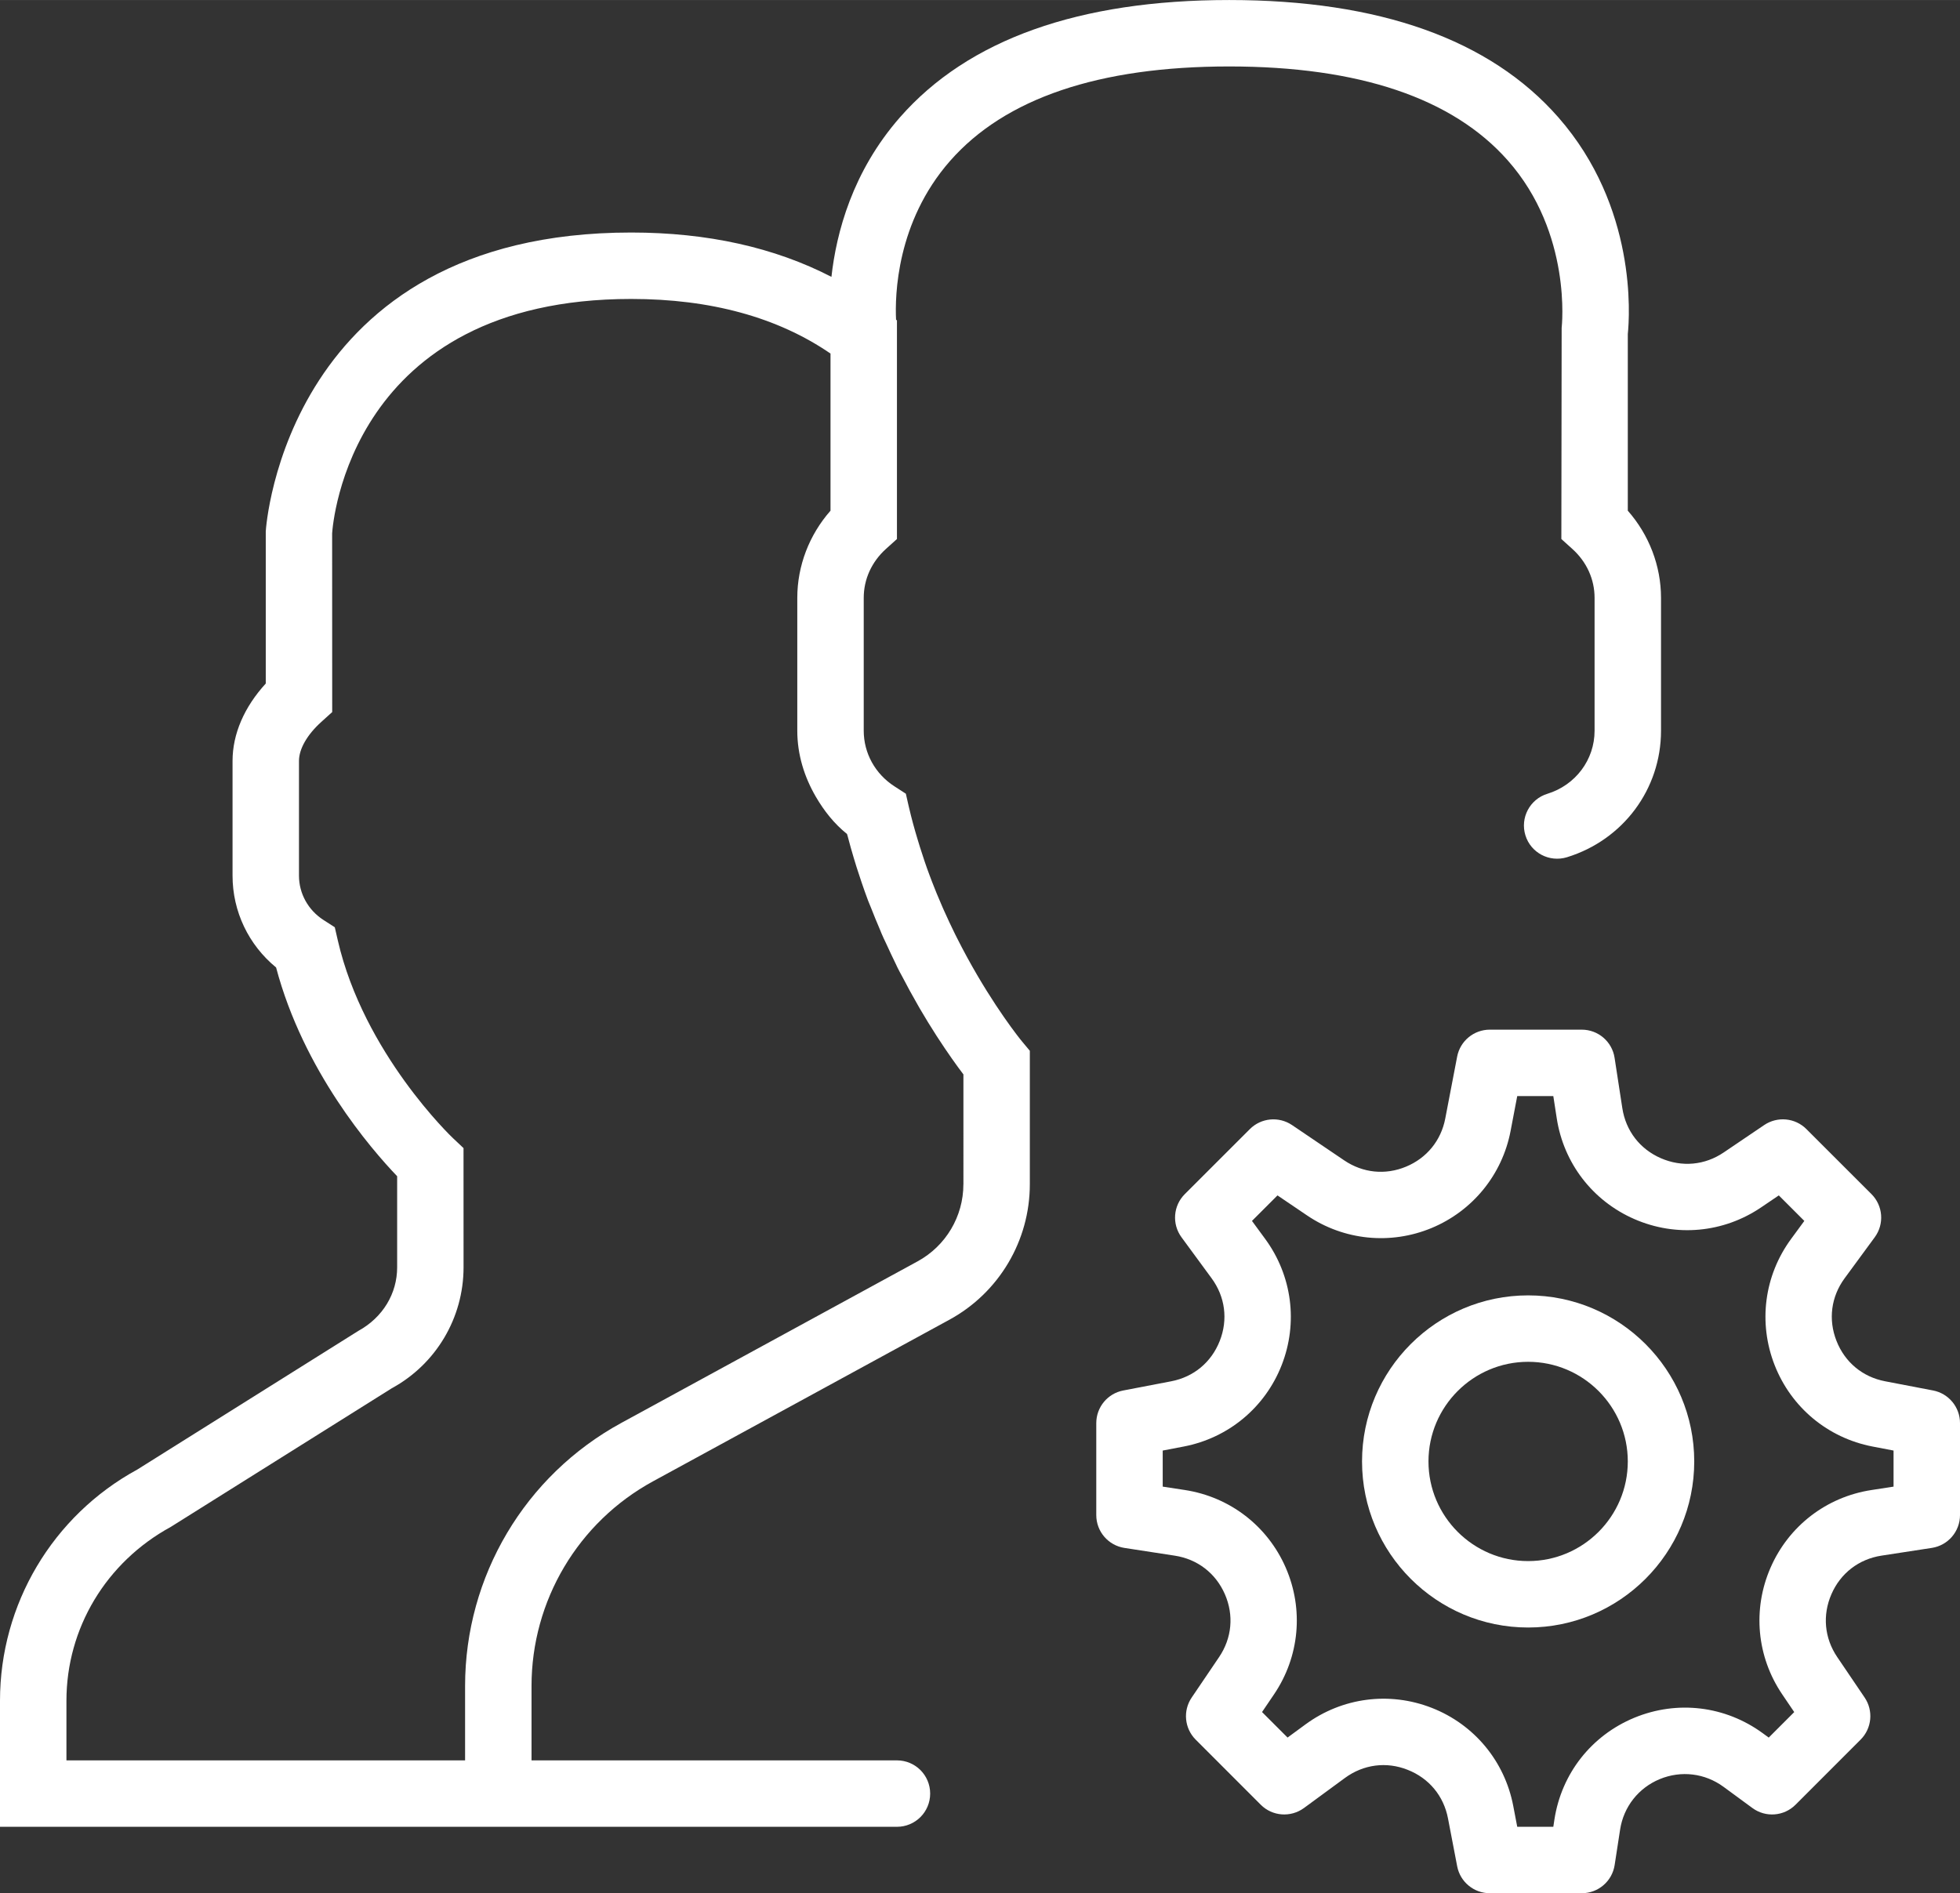 <?xml version="1.0" encoding="UTF-8"?> <!-- Creator: CorelDRAW X8 --> <svg xmlns="http://www.w3.org/2000/svg" xmlns:xlink="http://www.w3.org/1999/xlink" xml:space="preserve" width="2480px" height="2396px" style="shape-rendering:geometricPrecision; text-rendering:geometricPrecision; image-rendering:optimizeQuality; fill-rule:evenodd; clip-rule:evenodd" viewBox="0 0 198246387 191526212"><rect x="0" y="0" width="198246387" height="191526212" fill="#333333" stroke="none"/> <defs> <style type="text/css"> <![CDATA[ .fil0 {fill:white} ]]> </style> </defs> <g id="Слой_x0020_1">  <g id="_1298037280"> <g> <path class="fil0" d="M195517951 140664214l-4852033 -930720c-2274831,-436803 -4065751,-1925350 -4912452,-4085858 -850099,-2157204 -547726,-4465547 823195,-6333783l3047613 -4153073c981131,-1337314 839999,-3192145 -335980,-4364819l-6582441 -6579137c-1139067,-1139067 -2929987,-1303706 -4260598,-406594l-4089257 2768747c-1918647,1303706 -4237091,1515452 -6367390,588036 -2123597,-924017 -3544929,-2772050 -3897713,-5067083l-782885 -5090589c-248657,-1636288 -1659888,-2845969 -3316473,-2845969l-9307479 0c-1609477,0 -2997202,1145770 -3299669,2728437l-1202884 6266568c-426702,2224419 -1874939,3998535 -3968326,4865438 -2100090,873606 -4371522,635050 -6249765,-635049l-5282133 -3575137c-1330611,-897113 -3121531,-732474 -4260598,406594l-6582441 6579136c-1176073,1172675 -1317206,3024107 -335981,4364819l3047614 4153073c1370921,1868237 1673294,4176580 823194,6333784 -846700,2160508 -2637715,3649055 -4912451,4085858l-4852033 930719c-1579174,302373 -2725038,1686794 -2725038,3299575l0 9307479c0,1656491 1209681,3067816 2849367,3319778l5090590 782884c2294938,352784 4139667,1774117 5067083,3897713 927415,2126995 712365,4445439 -588037,6367391l-2768746 4089256c-903910,1330611 -732474,3121531 406593,4260598l6579137 6582441c1169276,1172675 3020709,1313807 4364819,335981l4153073 -3047614c1868236,-1367522 4183377,-1676692 6333784,-823194 2160508,846701 3649055,2637715 4085858,4912451l930719 4852033c302373,1575964 1686794,2721828 3299670,2721828l9307479 0c1656490,0 3067815,-1209680 3319777,-2849367l551031 -3578536c352784,-2311741 1854736,-4220288 4008636,-5114096 2163907,-893808 4569768,-601441 6454808,779581l2919980 2143704c1340712,984529 3195449,839998 4364819,-335980l6579137 -6582441c1139067,-1139067 1310409,-2926683 406594,-4260598l-2768747 -4089257c-1300402,-1918647 -1515452,-4240490 -588036,-6367391 924017,-2123596 2772051,-3544928 5067083,-3897713l5090590 -782884c1636099,-252056 2845779,-1663382 2845779,-3319872l0 -9307479c0,-1609477 -1145769,-2993898 -2728436,-3299669zm-3991739 9727572l-2241222 346082c-4549566,698866 -8363354,3635650 -10201287,7852539 -1841332,4220288 -1397826,9011809 1182775,12818800l1212985 1790921 -2580601 2580601 -594740 -436803c-3796890,-2778848 -8652322,-3363486 -13000242,-1569167 -4348016,1801021 -7365326,5651721 -8081090,10298711l-110829 732473 -3649055 0 -406594 -2126995c-870301,-4522661 -3948124,-8222222 -8228924,-9902218 -4287503,-1680091 -9058822,-1055048 -12768389,1659889l-1827926 1340712 -2580602 -2580602 1212985 -1790920c2580601,-3810390 3020708,-8601911 1182776,-12818800 -1837933,-4216890 -5655026,-7153674 -10201287,-7852540l-2241129 -342683 0 -3649055 2126995 -406594c4522661,-870301 8222222,-3948124 9902218,-8228924 1680091,-4284105 1058447,-9055517 -1659888,-12768389l-1340712 -1827926 2580601 -2580602 2987101 2022774c3722973,2526792 8437272,3000601 12590345,1280200 4156472,-1723705 7146971,-5389659 7997071,-9808193l675359 -3541530 3649055 0 346082 2241223c698866,4549565 3635650,8363354 7852539,10201287 4216890,1841331 9011809,1397826 12818800,-1182776l1790921 -1212985 2580601 2580602 -1340712 1827926c-2721734,3709567 -3339980,8480886 -1659889,12768389 1680091,4280800 5382862,7358623 9902219,8228924l2123690 406500 0 3649149z"></path> <path class="fil0" d="M154564967 131044261c-9263865,0 -16800532,7536761 -16800532,16800531 0,9263771 7536762,16800532 16800532,16800532 9263771,0 16800532,-7536761 16800532,-16800532 0,-9263770 -7536667,-16800531 -16800532,-16800531zm0 26880888c-5557601,0 -10080357,-4522661 -10080357,-10080357 0,-5557696 4522661,-10080357 10080357,-10080357 5557696,0 10080357,4522661 10080357,10080357 0,5557696 -4522755,10080357 -10080357,10080357z"></path> <path class="fil0" d="M103168742 105100889c-772784,-981131 -3622151,-4744508 -6387593,-10244996l-154538 -309170c-16804,-30209 -30209,-63816 -47013,-94120 -366284,-735872 -725770,-1515452 -1088656,-2321843l-168037 -379689c-188145,-426701 -376291,-866903 -564530,-1327212 -63817,-157936 -127728,-315873 -191544,-477113 -178044,-443505 -356183,-893808 -547727,-1411231 -346081,-913916 -661954,-1868236 -971029,-2845969l-241955 -792985c-315873,-1041643 -608145,-2106793 -863505,-3205550 -3398,-23506 -13405,-43708 -16804,-67215l-57113 -245259 -245260 -1085352 -1149168 -742574c-1948856,-1253389 -3111430,-3356783 -3111430,-5628215l0 -13440444c0,-1885040 799689,-3645751 2251230,-4956160l1108858 -997934 0 -20926795 0 -1189478 -90721 -70519c-117627,-2422665 30208,-9861908 5453474,-16051255 5567703,-6350587 15070030,-9569542 28238310,-9569542 13121268,0 22603487,3195449 28177892,9502422 6542131,7395628 5463576,16857645 5453475,16938265l-30303 21366902 1108858 1001333c1451541,1307104 2251324,3067721 2251324,4952761l0 13440444c0,2933386 -1918648,5500488 -4778116,6380891 -1770812,544327 -2765348,2429367 -2217716,4200180 544328,1770812 2415962,2758645 4200180,2217716 5692031,-1754103 9515826,-6898408 9515826,-12798787l0 -13440444c0,-3235759 -1206282,-6374093 -3360087,-8820265l0 -17872384c191544,-1848034 927415,-12849009 -7029345,-21924729 -6901712,-7872741 -18100934,-11864574 -33291988,-11864574 -15191054,0 -26390276,3991833 -33291988,11861176 -4821729,5500487 -6441308,11696537 -6935225,16145280 -5762550,-2977000 -12546636,-4485655 -20254739,-4485655 -34908168,0 -36937644,29753762 -36961151,30240976l0 15385902c-2177311,2375558 -3360087,5110698 -3360087,7829033l0 11605816c0,3625548 1622977,7005838 4405129,9290675 2768747,10449945 9589744,18346193 12244263,21118244l0 9216757c0,2644418 -1441440,5070388 -3934718,6434606l-22348127 14021778c-8568303,4670591 -13887348,13631988 -13887348,23383067l0 12758288 47041508 0 6720269 0 36961151 0c1858135,0 3360087,-1501952 3360087,-3360087 0,-1858135 -1501952,-3360088 -3360087,-3360088l-36961151 0 0 -7519957c0,-8638823 4710901,-16578779 12291276,-20711744l29982217 -16350324c5013274,-2738349 8128102,-7990273 8128102,-13699109l0 -13504260 -779580 -934118c-10101,-6703 -94026,-114228 -215050,-265367zm-5725639 14703745c0,3252563 -1774117,6236360 -4626882,7795426l-8890879 4848635 -2180710 1189478 -18907324 10312211c-9744282,5315646 -15795895,15510231 -15795895,26612028l95 7523356 -40321333 0 0 -6038113c0,-7291407 3978333,-13991475 10557470,-17583416l22348126 -14021778c4479047,-2442773 7261199,-7126769 7261199,-12234162l-3399 -12062821 -1058447 -997934c-90721,-80621 -9032011,-8588412 -11656226,-20012784l-305772 -1330611 -1149168 -739271c-1548965,-1001238 -2472982,-2677931 -2472982,-4482350l0 -11605816c0,-1206282 819890,-2647722 2254628,-3944725l1105459 -997935 -6702 -18074029c63816,-967725 1807724,-23719047 30247678,-23719047 8044084,0 14814764,1858135 20160620,5523994l0 15896717c-2153806,2446172 -3360088,5584506 -3360088,8820265l0 13440444c0,2405862 708967,4680597 1885040,6693365 823195,1407927 1837933,2704930 3145037,3753276 23507,87323 50412,168037 73918,251961 194848,742575 396493,1475048 611543,2180711l278866 913916c53716,168037 110924,342777 168038,510720 110923,342777 218448,682062 335980,1018137 201645,594739 416695,1206282 665258,1871540 100823,265461 208348,497315 309170,755980 285570,732473 574537,1441440 877005,2140400 57114,131031 110923,282265 168037,413296l201645 457005c90721,204949 184841,386392 278867,588037 315872,688859 628346,1360820 947523,2009369 60512,120930 117626,258758 178044,379689l251962 490612c63816,124329 124329,221753 188145,342778 544328,1048346 1078555,2029476 1609477,2946791 70520,124329 141133,248657 211652,372986 574537,981131 1125662,1881642 1649788,2691431 23506,37006 50411,77316 73917,117626 1108858,1710300 2069787,3051012 2694829,3867504l189 11115108 -3398 0z"></path> </g> <g> </g> <g> </g> <g> </g> <g> </g> <g> </g> <g> </g> <g> </g> <g> </g> <g> </g> <g> </g> <g> </g> <g> </g> <g> </g> <g> </g> <g> </g> </g> </g> </svg> 